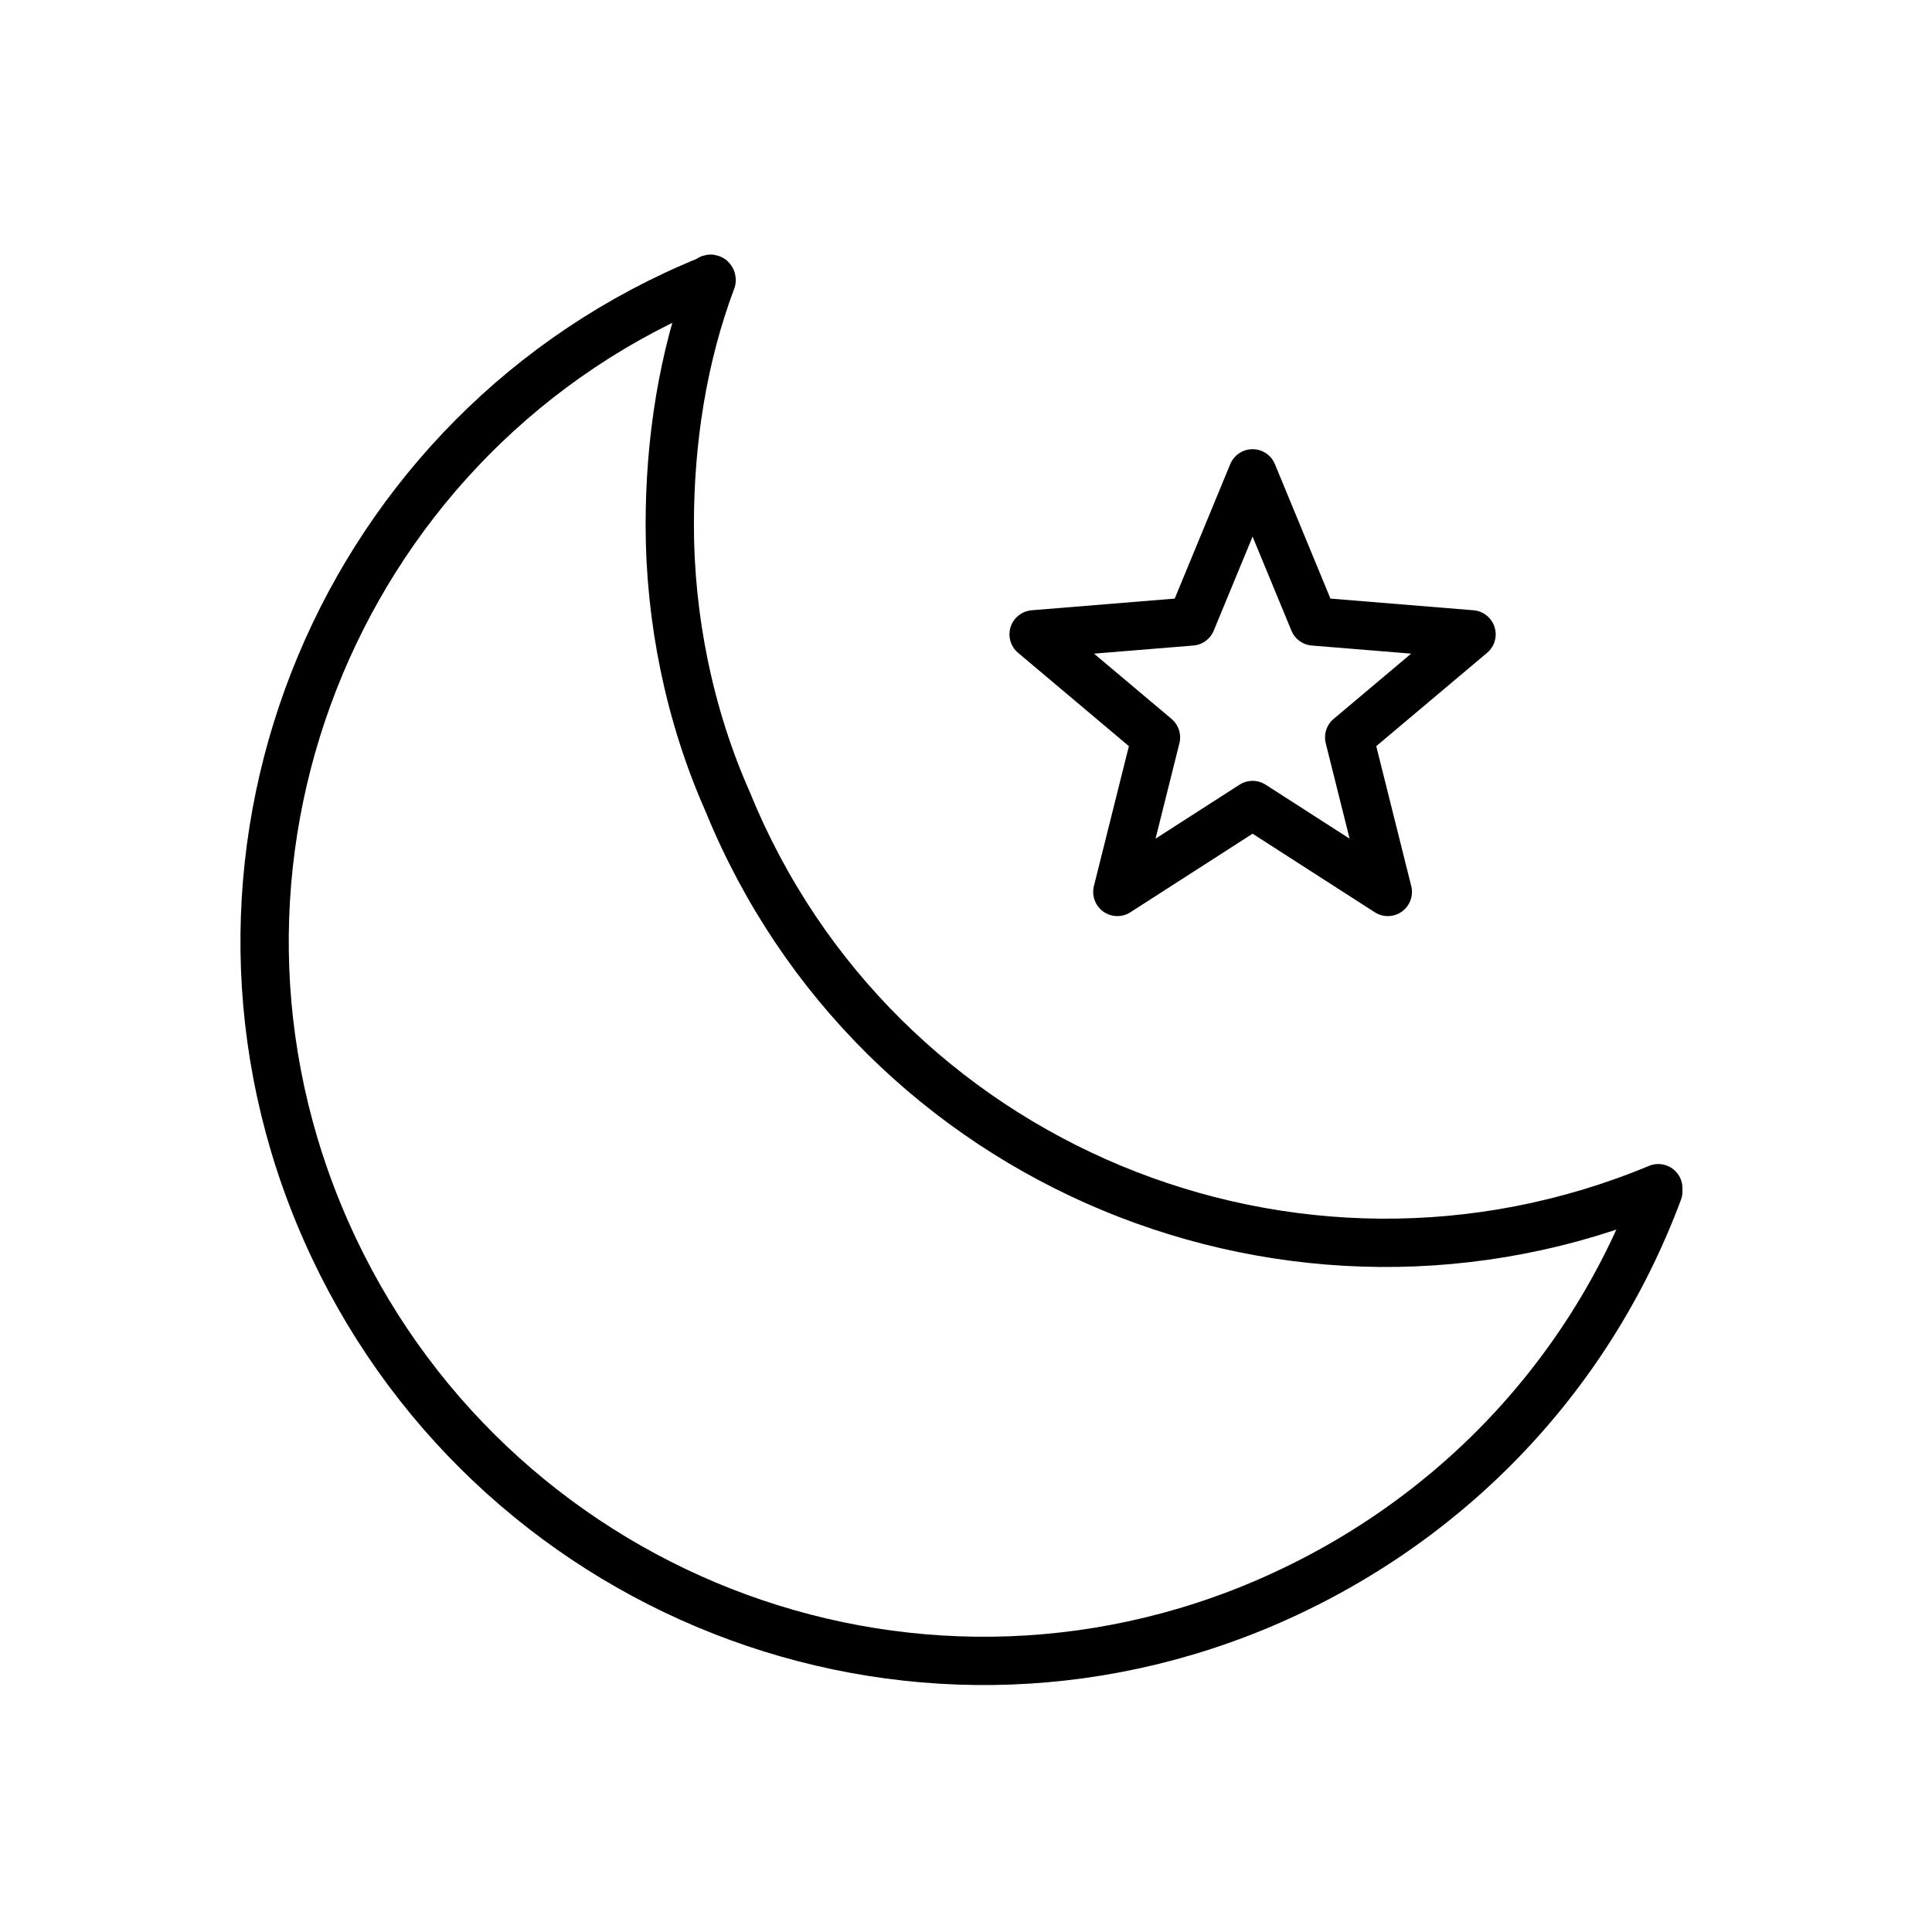 <?xml version="1.0" encoding="utf-8"?>
<!-- Generator: Adobe Illustrator 25.0.0, SVG Export Plug-In . SVG Version: 6.00 Build 0)  -->
<svg version="1.1" id="Icons" xmlns="http://www.w3.org/2000/svg" xmlns:xlink="http://www.w3.org/1999/xlink" x="0px" y="0px"
	 viewBox="0 0 60 60" style="enable-background:new 0 0 60 60;" xml:space="preserve">
<style type="text/css">
	.st0{fill:#FFFFFF;}
	.st1{fill:none;stroke:#000000;stroke-width:1.5;stroke-linejoin:round;stroke-miterlimit:10;}
	.st2{fill:none;stroke:#000000;stroke-width:1.5;stroke-linejoin:round;}
</style>
<rect class="st0" width="60" height="60"/>
<path class="st1" d="M20.8,16.3c0-2.6,0.4-5.2,1.3-7.6l0,0c0,0,0-0.1-0.1,0
	l0,0C10.7,13.3,5.2,26.3,9.9,37.7S27.6,54.6,39,49.9
	C44.8,47.5,49.3,42.9,51.5,37l0,0v-0.1l0,0c-11.3,4.7-24.3-0.7-28.9-12
	C21.4,22.2,20.8,19.2,20.8,16.3z"/>
<polygon class="st2" points="34.7,27.7 38.9,25 43.1,27.7 43.1,27.7 
	41.9,22.9 45.7,19.7 40.8,19.3 40.8,19.3 38.9,14.7 37,19.3 
	32.1,19.7 35.9,22.9 "/>
</svg>
